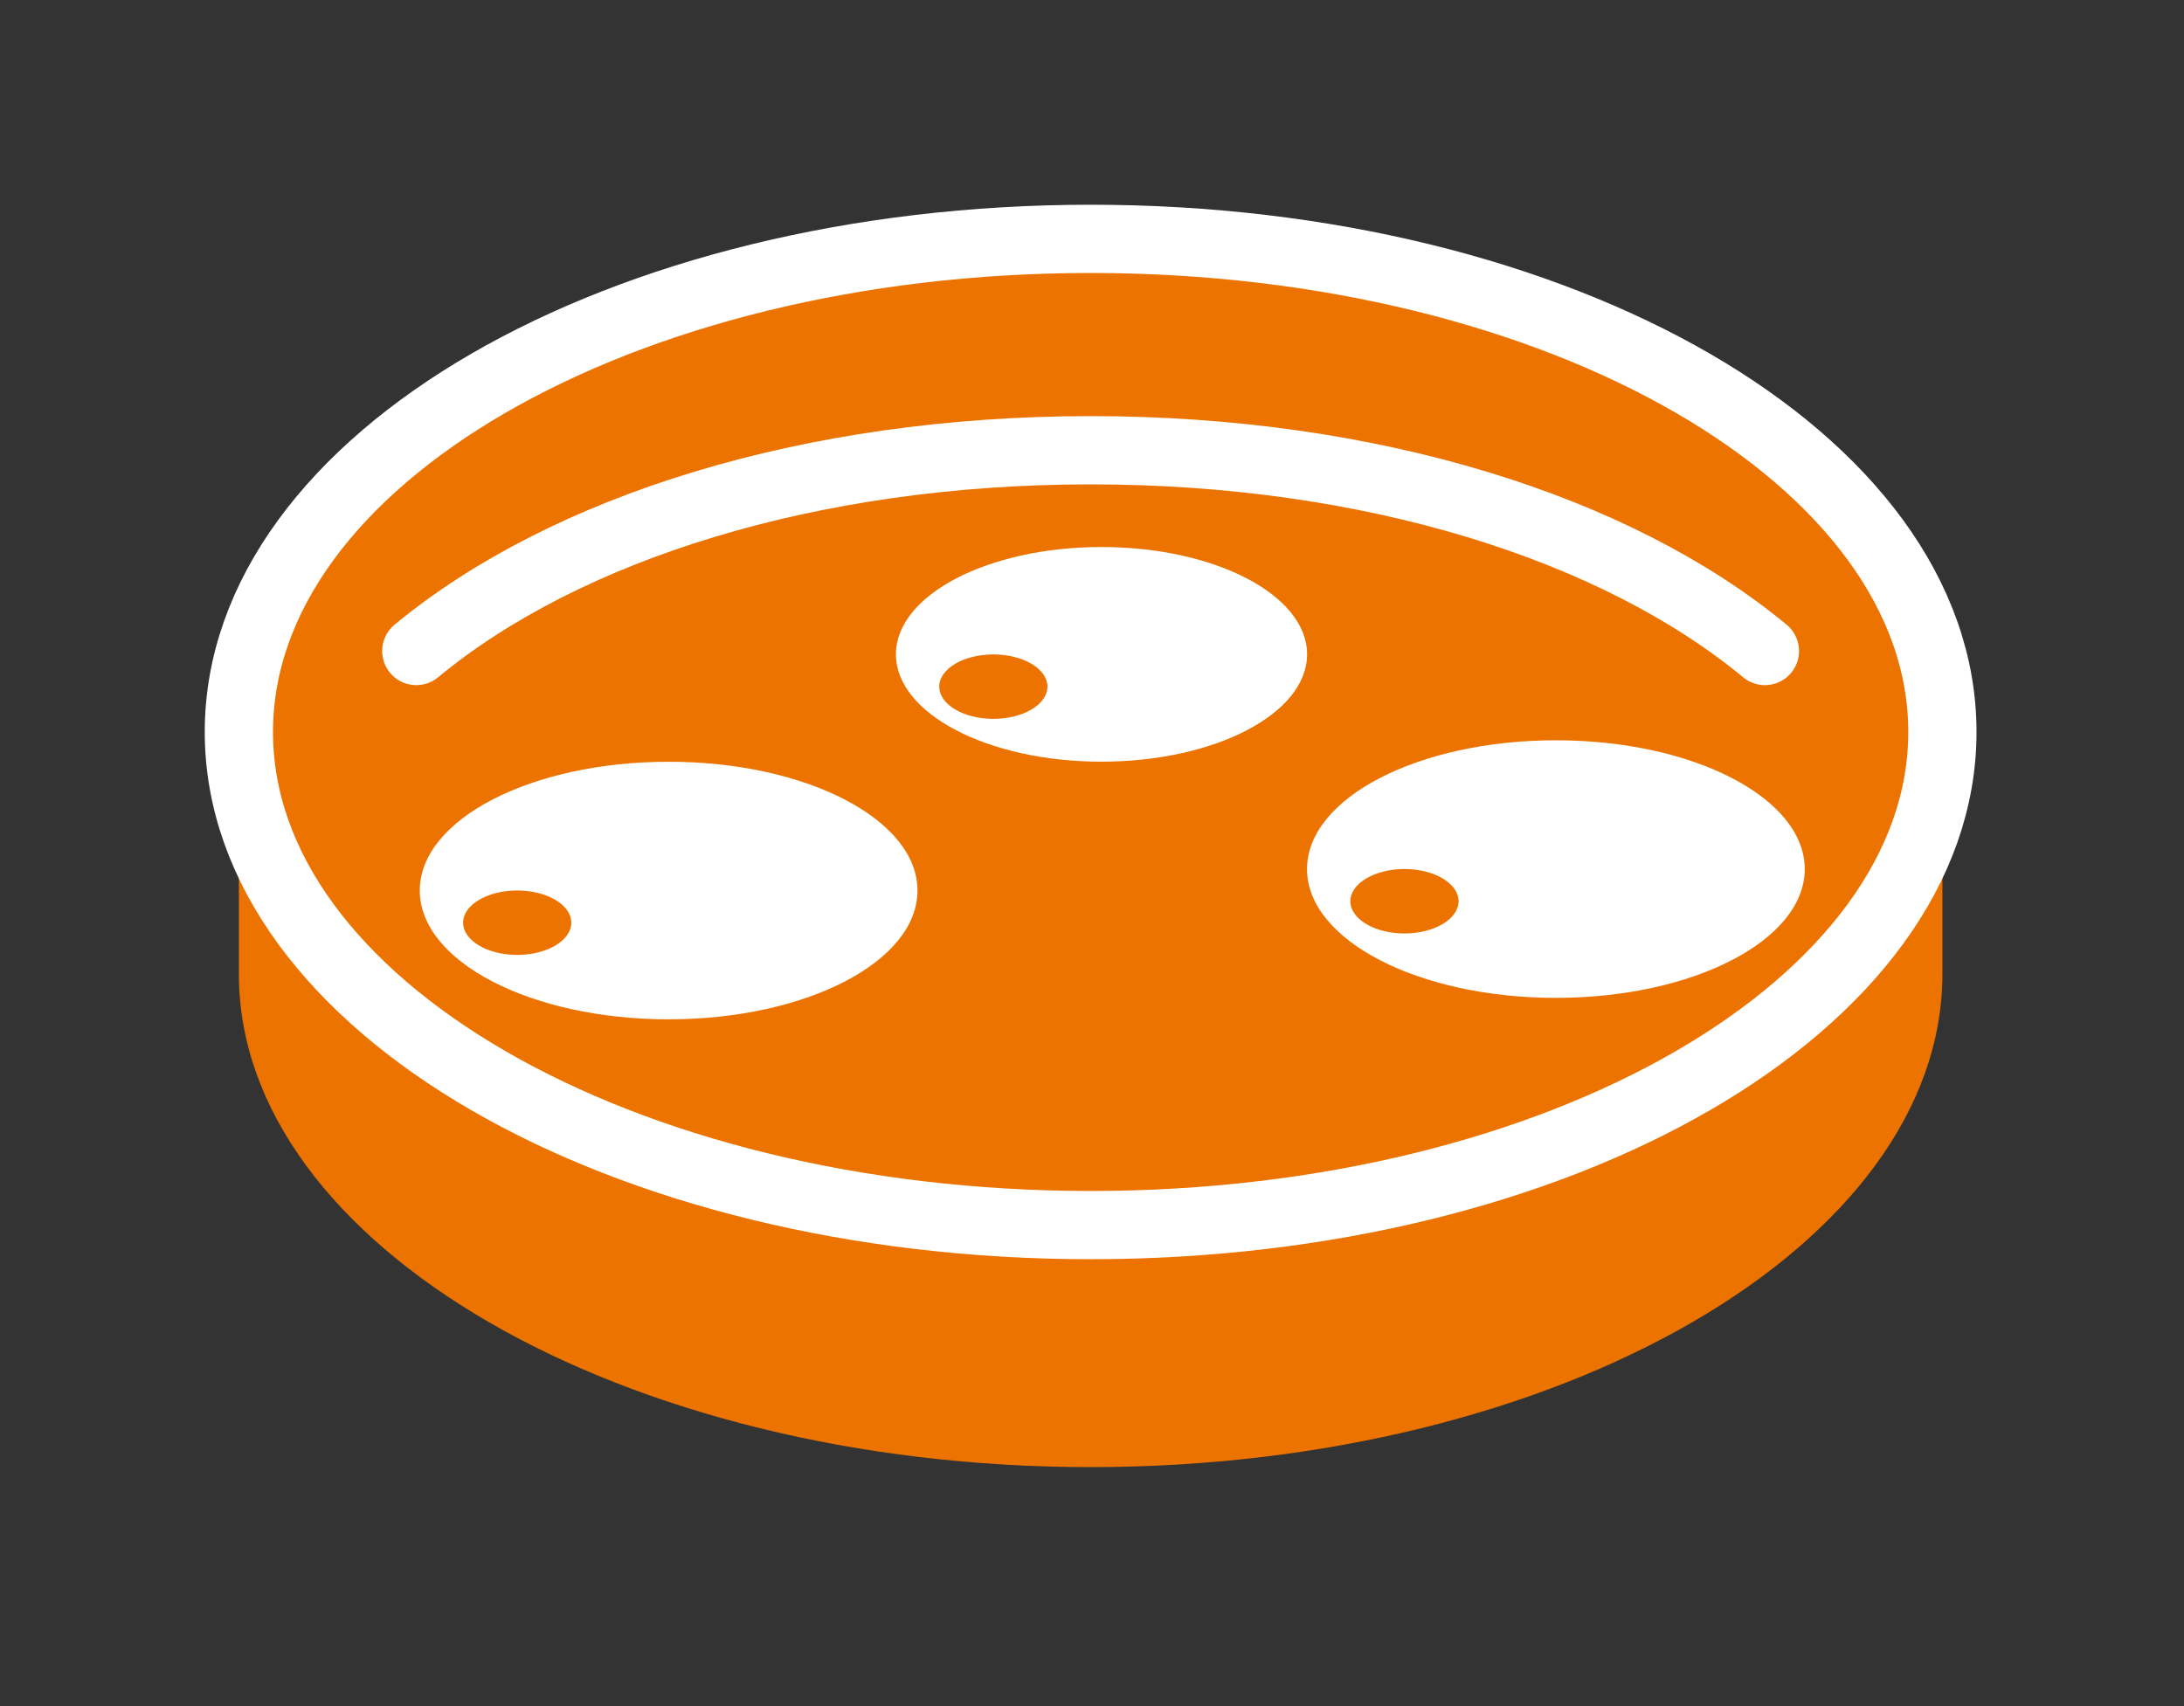 <svg width="64" height="50" viewBox="0 0 64 50" fill="none" xmlns="http://www.w3.org/2000/svg">
<rect x="0" y="0" width="64" height="50" fill="#333333" stroke="none"/>
<path d="M7 19.254V28.338C7 28.441 7 28.544 7 28.544C7 36.493 18.232 42.996 31.96 42.996C45.688 42.996 56.92 36.493 56.92 28.544V20.847" fill="#ED7300"/>
<path d="M31.96 35.903C45.745 35.903 56.92 29.433 56.92 21.452C56.92 13.47 45.745 7 31.96 7C18.175 7 7 13.47 7 21.452C7 29.433 18.175 35.903 31.96 35.903Z" fill="#ED7300" stroke="white" stroke-width="2" stroke-miterlimit="10"/>
<path d="M51.719 19.079C47.351 15.466 40.175 13.195 31.959 13.195C23.743 13.195 16.567 15.466 12.199 19.079" stroke="white" stroke-width="2" stroke-miterlimit="10" stroke-linecap="round"/>
<path d="M32.278 22.322C35.605 22.322 38.303 20.913 38.303 19.176C38.303 17.439 35.605 16.031 32.278 16.031C28.951 16.031 26.254 17.439 26.254 19.176C26.254 20.913 28.951 22.322 32.278 22.322Z" fill="white"/>
<path d="M19.593 29.873C23.621 29.873 26.886 28.183 26.886 26.098C26.886 24.014 23.621 22.324 19.593 22.324C15.566 22.324 12.301 24.014 12.301 26.098C12.301 28.183 15.566 29.873 19.593 29.873Z" fill="white"/>
<path d="M45.593 29.244C49.621 29.244 52.886 27.554 52.886 25.47C52.886 23.385 49.621 21.695 45.593 21.695C41.566 21.695 38.301 23.385 38.301 25.47C38.301 27.554 41.566 29.244 45.593 29.244Z" fill="white"/>
<ellipse cx="29.109" cy="20.123" rx="1.585" ry="0.944" fill="#ED7300"/>
<ellipse cx="15.156" cy="27.041" rx="1.585" ry="0.944" fill="#ED7300"/>
<ellipse cx="41.156" cy="26.412" rx="1.585" ry="0.944" fill="#ED7300"/>
</svg>
